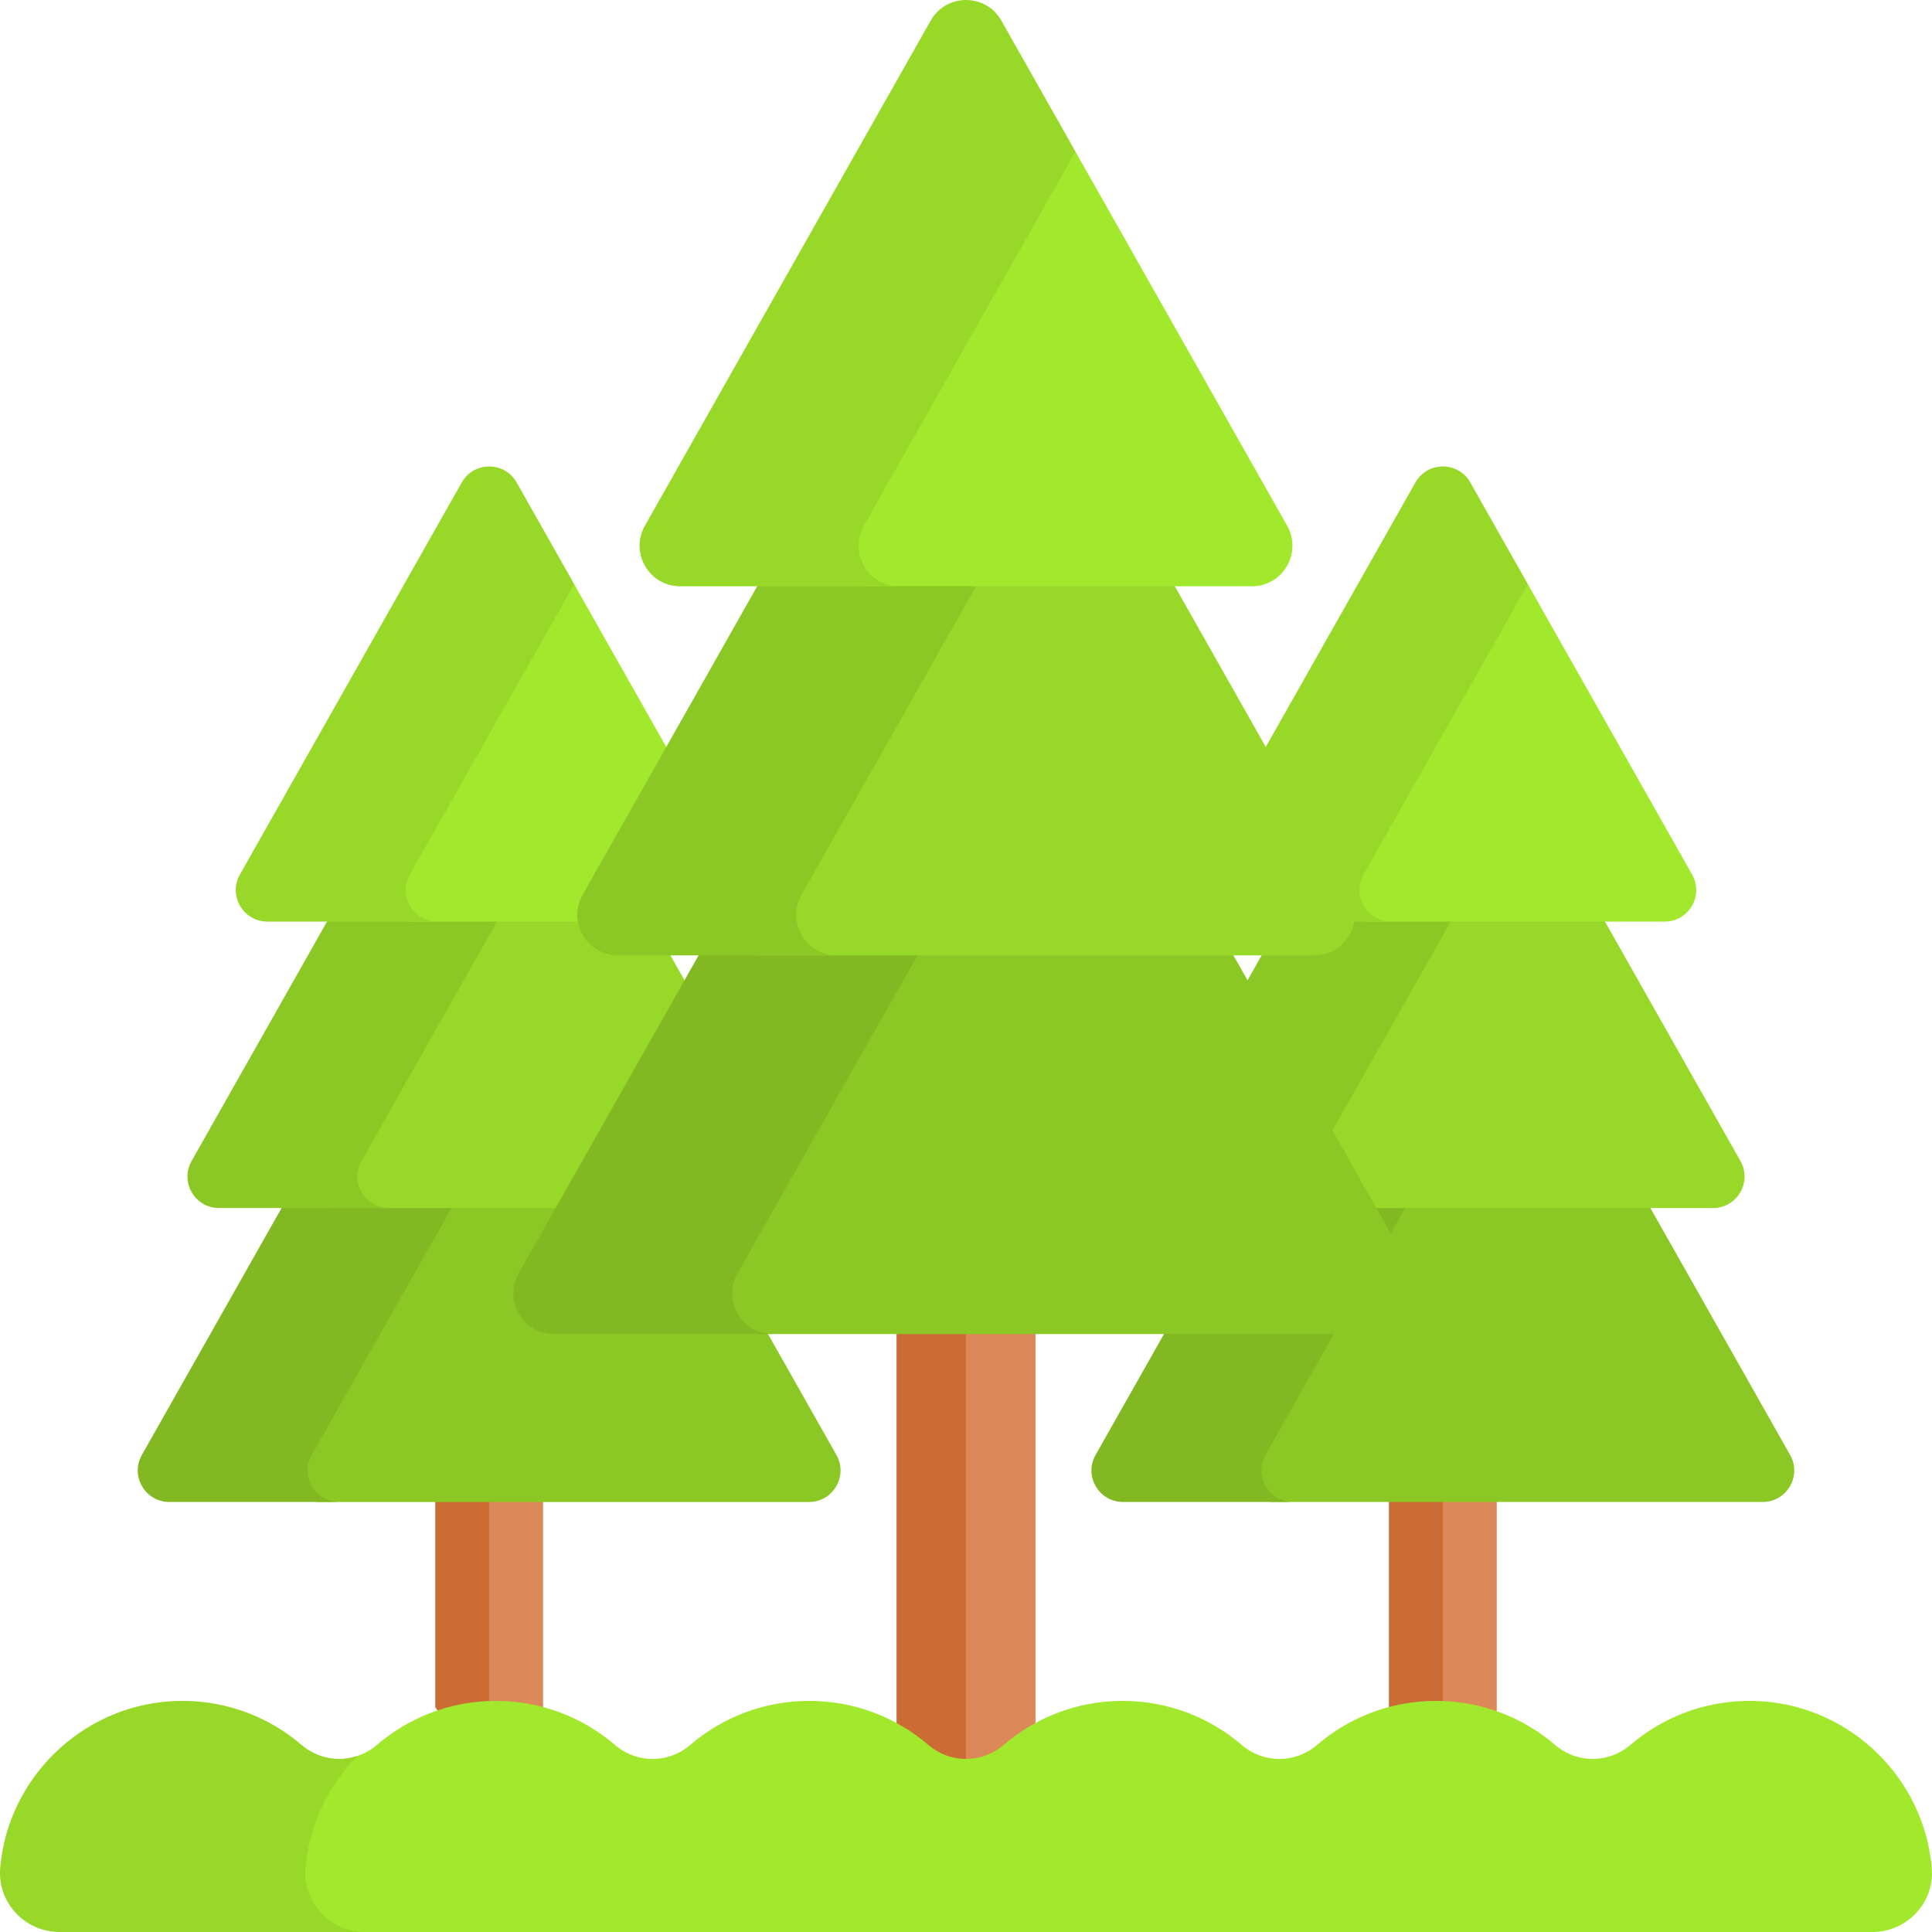 <svg width="60" height="60" viewBox="0 0 60 60" fill="none" xmlns="http://www.w3.org/2000/svg">
<path d="M31.877 41.09H29.88V55.154H30.267L31.917 54.027L32.158 53.51V41.43L31.877 41.09Z" fill="#DD8858"/>
<path d="M16.61 46.286H14.965V53.253H16.736L16.866 53.145V46.645L16.61 46.286Z" fill="#DD8858"/>
<path d="M15.191 46.645L15.342 46.286H13.667L13.517 46.645V53.015L13.677 53.253H15.352L15.191 53.015V46.645Z" fill="#CB6C35"/>
<path d="M25.976 45.185L21.637 37.517L21.168 36.979H14.132L9.231 45.577L9.818 46.646H25.124C25.873 46.645 26.345 45.837 25.976 45.185Z" fill="#8CC825"/>
<path d="M9.683 45.185L14.022 37.517L14.685 36.979H9.408L8.744 37.517L4.406 45.185C4.036 45.837 4.508 46.645 5.258 46.645H10.535C9.785 46.645 9.314 45.837 9.683 45.185Z" fill="#82B922"/>
<path d="M24.434 36.056L20.226 28.619L19.974 28.264H15.396L14.686 28.619L10.192 37.517H23.582C24.331 37.517 24.803 36.708 24.434 36.056Z" fill="#98D829"/>
<path d="M11.227 36.056L15.435 28.619L15.912 28.264H10.635L10.157 28.619L5.95 36.056C5.58 36.708 6.052 37.517 6.802 37.517H12.079C11.329 37.517 10.858 36.708 11.227 36.056Z" fill="#8CC825"/>
<path d="M22.933 27.159L17.83 18.141L17.349 18.208L12.299 27.247L12.714 28.62H22.081C22.831 28.62 23.302 27.811 22.933 27.159Z" fill="#A2E82D"/>
<path d="M12.728 27.159L17.831 18.14L16.044 14.983C15.669 14.321 14.715 14.321 14.34 14.983L7.451 27.159C7.081 27.811 7.553 28.62 8.303 28.62H13.58C12.83 28.62 12.359 27.811 12.728 27.159Z" fill="#98D829"/>
<path d="M46.227 46.286H44.582V53.253H46.353L46.483 53.145V46.645L46.227 46.286Z" fill="#DD8858"/>
<path d="M44.809 46.645L44.959 46.286H43.284L43.134 46.645V53.015L43.294 53.253H44.969L44.809 53.015V46.645Z" fill="#CB6C35"/>
<path d="M55.594 45.185L51.255 37.517L50.786 36.979H43.75L38.85 45.577L39.436 46.645H54.742C55.492 46.645 55.963 45.837 55.594 45.185Z" fill="#8CC825"/>
<path d="M39.301 45.185L43.64 37.517L44.303 36.979H39.026L38.362 37.517L34.024 45.185C33.655 45.837 34.126 46.645 34.876 46.645H40.153C39.403 46.645 38.932 45.837 39.301 45.185Z" fill="#82B922"/>
<path d="M54.051 36.056L49.843 28.619L49.592 28.264H45.014L44.303 28.619L39.81 37.517H53.199C53.949 37.517 54.42 36.708 54.051 36.056Z" fill="#98D829"/>
<path d="M40.845 36.056L45.053 28.619L45.53 28.264H40.253L39.776 28.619L35.568 36.056C35.199 36.708 35.67 37.517 36.42 37.517H41.697C40.947 37.517 40.476 36.708 40.845 36.056Z" fill="#8CC825"/>
<path d="M52.55 27.159L47.447 18.141L46.966 18.208L41.916 27.247L42.331 28.62H51.698C52.448 28.62 52.919 27.811 52.55 27.159Z" fill="#A2E82D"/>
<path d="M42.345 27.159L47.448 18.14L45.661 14.983C45.286 14.321 44.332 14.321 43.957 14.983L37.068 27.159C36.699 27.811 37.17 28.62 37.92 28.62H43.197C42.447 28.62 41.976 27.811 42.345 27.159Z" fill="#98D829"/>
<path d="M30 41.09H28.275L27.843 41.43V53.51L28.194 54.188L29.462 55.154H30V41.09Z" fill="#CB6C35"/>
<path d="M43.894 39.548L38.305 29.67L37.701 28.977H28.636L22.323 40.053L23.079 41.43H42.797C43.763 41.43 44.37 40.389 43.894 39.548Z" fill="#8CC825"/>
<path d="M22.904 39.548L28.494 29.67L29.349 28.977H22.55L21.695 29.67L16.106 39.548C15.63 40.389 16.237 41.43 17.203 41.43H24.002C23.036 41.43 22.429 40.389 22.904 39.548Z" fill="#82B922"/>
<path d="M41.907 27.788L36.486 18.208L36.162 17.75H30.265L29.349 18.208L23.561 29.67H40.809C41.775 29.67 42.383 28.628 41.907 27.788Z" fill="#98D829"/>
<path d="M24.892 27.788L30.313 18.208L30.928 17.75H24.13L23.515 18.208L18.094 27.788C17.618 28.628 18.226 29.67 19.192 29.67H25.99C25.024 29.67 24.417 28.628 24.892 27.788Z" fill="#8CC825"/>
<path d="M39.973 16.326L33.399 4.708L32.78 4.795L26.273 16.439L26.808 18.208H38.875C39.841 18.208 40.449 17.167 39.973 16.326Z" fill="#A2E82D"/>
<path d="M26.826 16.326L33.4 4.708L31.098 0.64C30.615 -0.213 29.386 -0.213 28.903 0.64L20.028 16.326C19.552 17.166 20.159 18.208 21.125 18.208H27.924C26.958 18.208 26.35 17.166 26.826 16.326Z" fill="#98D829"/>
<path d="M59.993 58.019C59.992 58 59.99 57.981 59.988 57.962C59.732 55.217 57.484 53.027 54.734 52.837C53.167 52.729 51.724 53.257 50.636 54.188C49.962 54.766 48.974 54.774 48.3 54.195C47.306 53.34 46.013 52.823 44.598 52.823C43.185 52.823 41.892 53.339 40.898 54.193C40.226 54.77 39.238 54.77 38.566 54.193C37.572 53.339 36.279 52.823 34.866 52.823C33.453 52.823 32.16 53.339 31.166 54.193C30.494 54.77 29.505 54.77 28.833 54.193C27.839 53.339 26.547 52.823 25.133 52.823C23.72 52.823 22.427 53.339 21.433 54.193C20.761 54.77 19.773 54.77 19.101 54.193C18.107 53.339 16.814 52.823 15.401 52.823C13.986 52.823 12.693 53.34 11.699 54.195C11.413 54.441 11.07 54.58 10.718 54.615L9.798 55.732L9.194 58.388L9.723 59.475L10.459 60H58.151C59.223 60 60.082 59.088 59.993 58.019Z" fill="#A2E82D"/>
<path d="M9.488 58.019C9.49 58.001 9.491 57.982 9.493 57.963C9.617 56.636 10.206 55.44 11.092 54.536C10.511 54.726 9.854 54.609 9.363 54.188C8.275 53.257 6.832 52.729 5.264 52.837C2.514 53.028 0.267 55.218 0.011 57.963C0.01 57.982 0.008 58.001 0.006 58.019C-0.083 59.088 0.776 60 1.849 60H11.331C10.258 60 9.399 59.088 9.488 58.019Z" fill="#98D829"/>
</svg>
